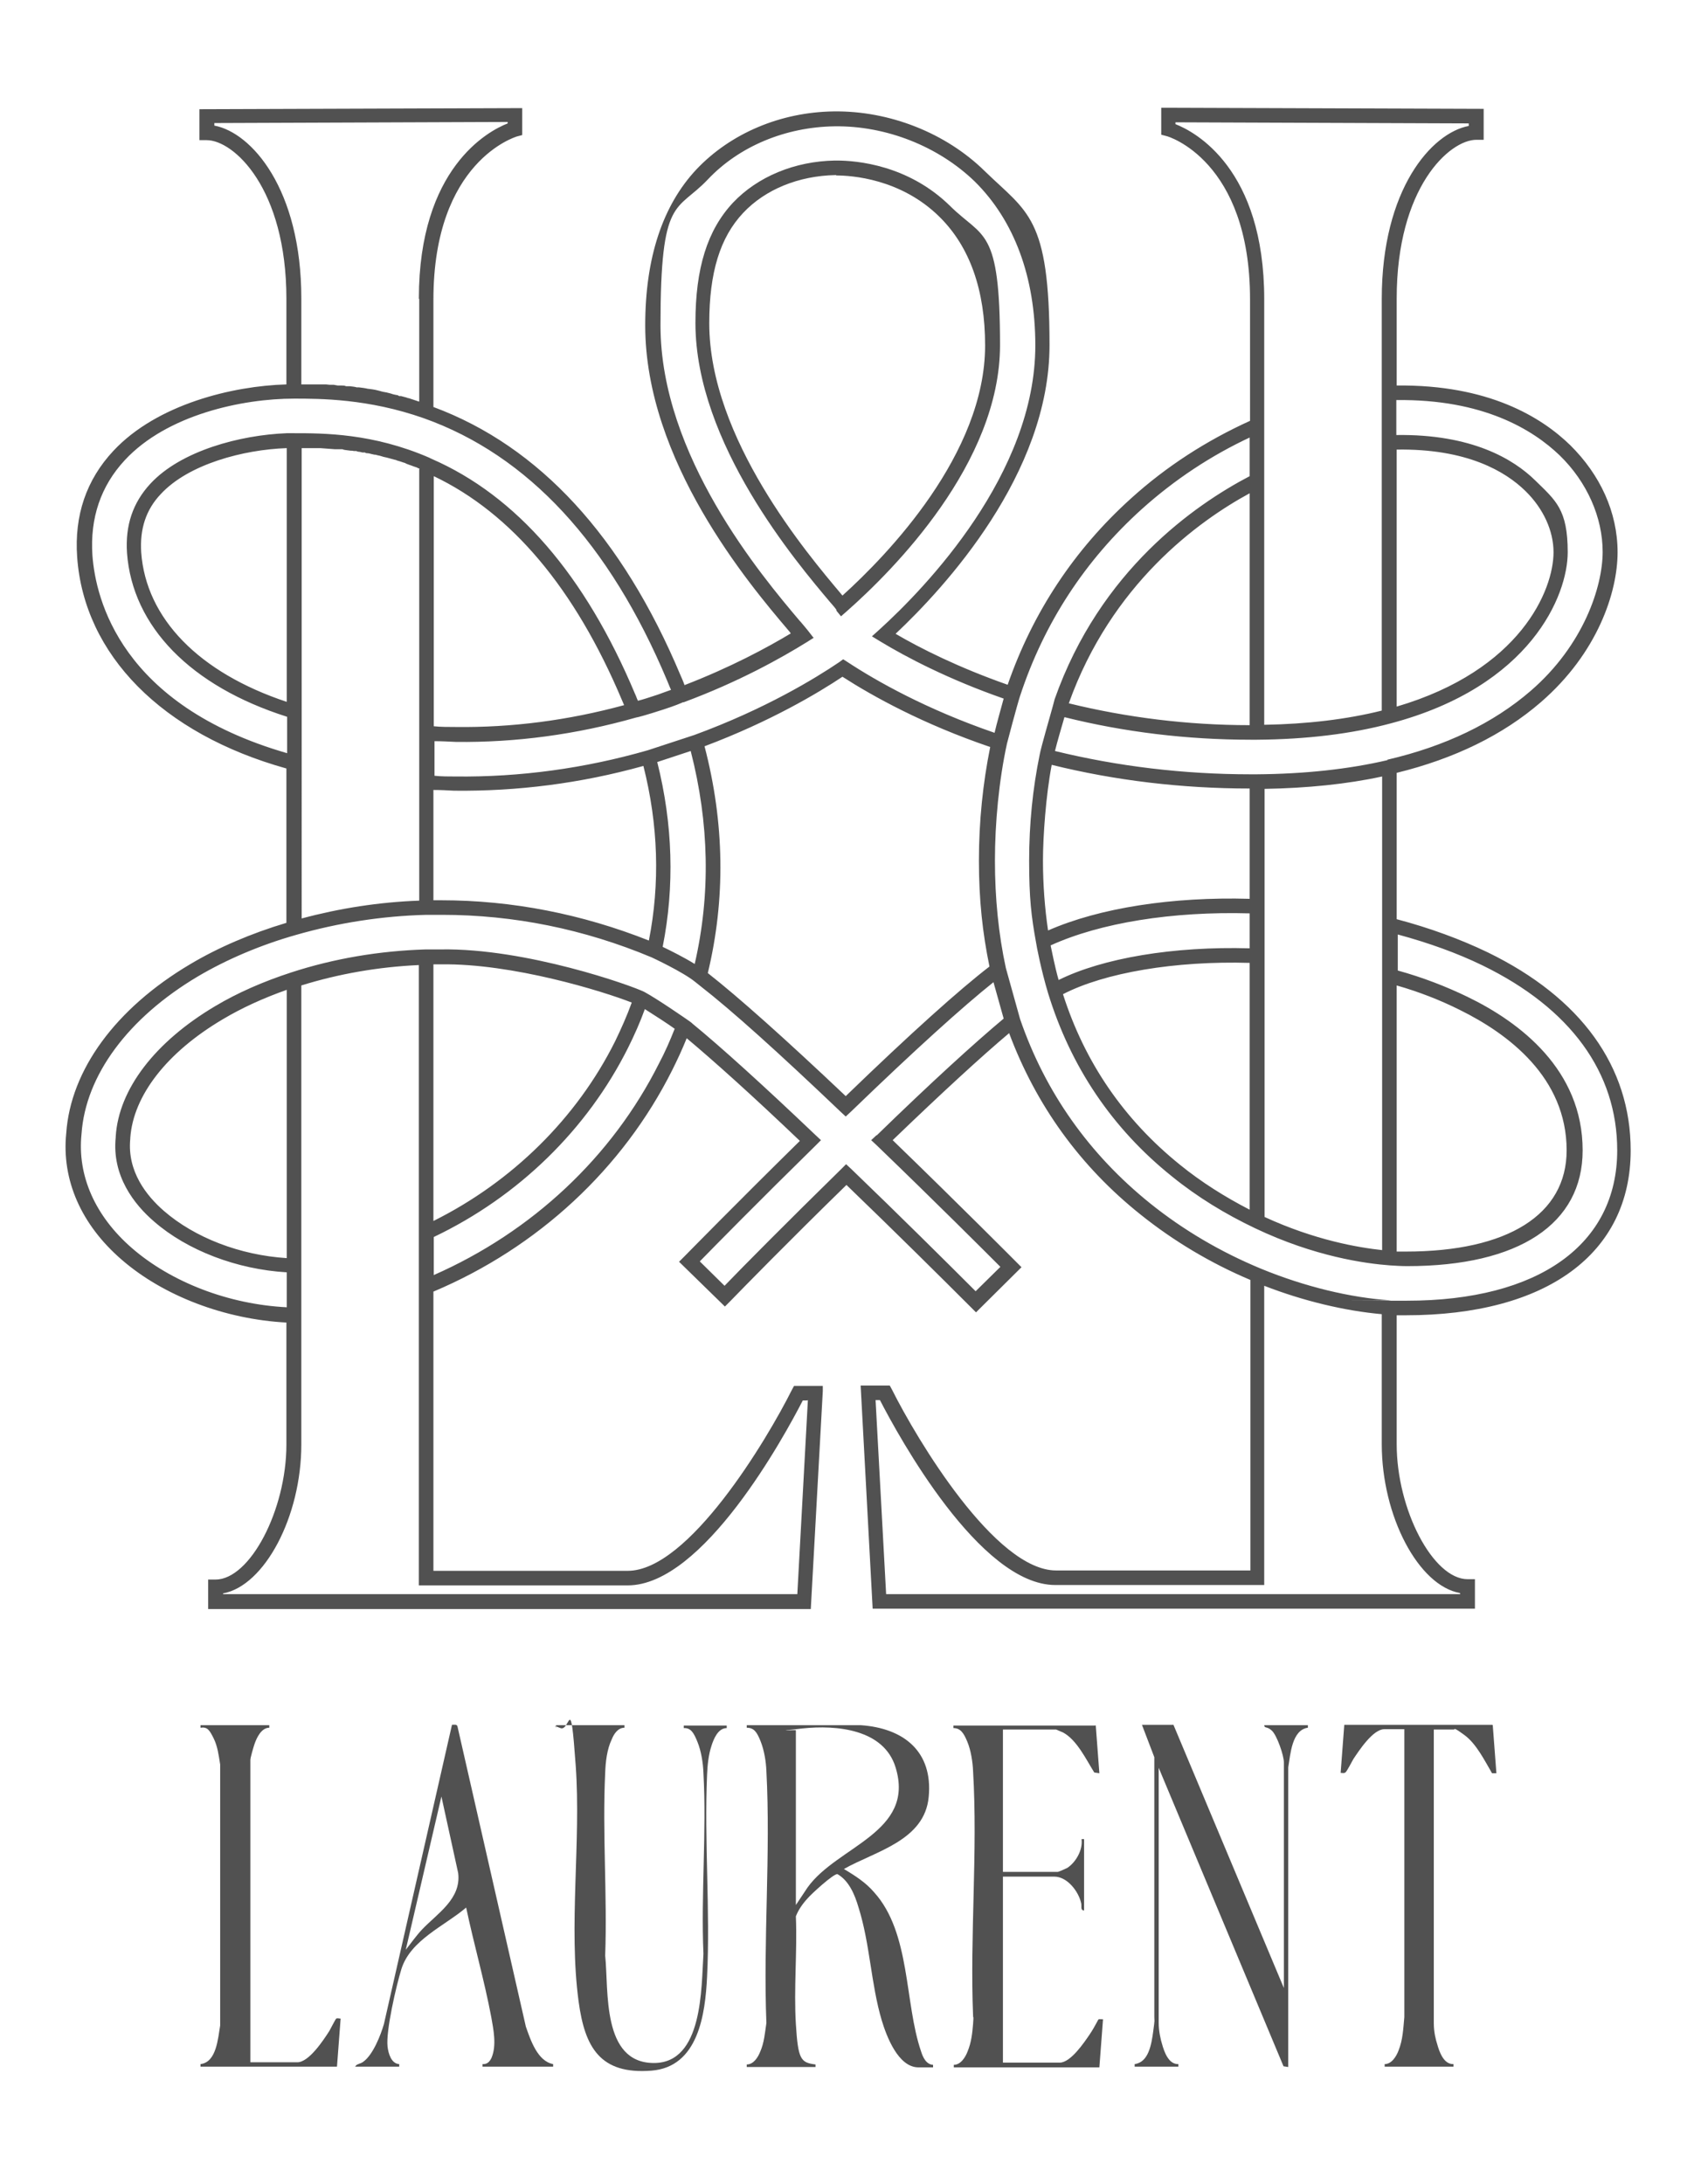 <svg xmlns="http://www.w3.org/2000/svg" id="Calque_1" viewBox="0 0 465.5 600"><defs><style>      .st0 {        fill: #515151;      }    </style></defs><g><path class="st0" d="M229.8,167.7l1.3,1.6,1.6-1.4c12.7-11.2,42.1-40.6,42.1-73.1s-4.6-29.2-13.7-38.2c-11.5-11.3-25.7-12.5-31.2-12.5s-.5,0-.5,0c-11,.2-21.2,4.4-28,11.6-7,7.5-10.3,17.9-10.3,33,0,33.1,27.9,65.9,37,76.7.8.9,1.4,1.6,1.8,2.2ZM229.8,48.2c4,0,17.7.8,28.4,11.4,8.3,8.2,12.5,20.1,12.5,35.3,0,29.8-26.8,57.5-39.2,68.7-.2-.2-.3-.4-.5-.6h0c-8.9-10.6-36.1-42.5-36.1-74.2,0-14,3-23.6,9.3-30.3,6.1-6.5,15.3-10.2,25.3-10.4,0,0,.2,0,.3,0Z"></path><path class="st0" d="M386.3,361.3c38.7,0,61.8-16.9,61.8-45.3,0-23-13.6-41.9-39.3-54.4-7.5-3.6-15.9-6.7-25-9.1v-40.2c15.9-3.9,29.2-10.4,39.6-19.4,15.6-13.5,21.1-30.2,21.1-41.2s-4.8-21.3-13-29.4c-7.9-7.7-22.5-16.7-47.7-16.4v-23.9c0-30.5,14.5-43.6,21.9-43.6h2v-8.5l-87.3-.3h-1.3s0,7.4,0,7.4l1.5.4c.2,0,22.9,6.6,22.9,44.8v33.4c-11.9,5.4-23,12.5-32.8,21.4-15.5,14-26.9,31.2-33.8,51.1-13.4-4.7-24-10-30.8-14,13.5-12.7,42.3-43.9,42.3-79.3s-6.1-36.4-17.8-47.8c-10.7-10.5-26.2-16.6-41.5-16.4-14.6.2-28.3,6-37.7,15.9-9.3,9.9-14.1,24.3-14.1,42.9,0,37.2,28.5,71,39.3,83.7.3.3.5.6.7.9-6.5,3.9-16.5,9.3-29.2,14.2-.3-.9-.7-1.8-1.1-2.7-16-38.1-38.8-62.9-67.9-73.7v-29.5c0-38.1,22.7-44.7,22.9-44.8l1.5-.4v-7.4l-88.7.3v8.5h2c7.4,0,21.9,13.2,21.9,43.6v23.5c-14.7.4-35.5,5.4-47.5,18.2-7.5,8-10.8,17.8-10,29.2,1.9,26.9,23.4,48.6,57.5,58.1v42.4c-9.7,2.9-18.8,6.8-26.5,11.4-20.4,12.1-32.8,29-34,46.4-1.3,12.8,4.1,25.1,15.2,34.7,11.5,10,28.4,16.4,45.3,17.3v33.5c0,18-10,37.1-19.5,37.1h-2v8.1h165.6l3.3-59.9v-1.4c0,0-7.9,0-7.9,0l-.6,1.1c-6.9,13.8-28.4,49.7-45.1,49.7h-53.4v-76.7c28.7-12.1,52-33.7,65.6-60.8,1.4-2.8,2.8-5.8,4-8.8,7.4,6.2,17.9,15.6,31.1,28.2-17.5,17.2-31.2,31.2-31.8,31.8l-1.4,1.4,12.6,12.3,1.4-1.4c3.5-3.6,16-16.4,32-32,13.5,13,26.5,25.9,34.2,33.6l1.4,1.4,12.5-12.4-1.4-1.4c-.1-.1-15.5-15.6-34-33.5,13.4-12.9,24.5-23.1,32-29.4,7.4,19.8,19.5,36.6,36.2,49.9,9,7.2,19.2,13.3,30.1,17.9v79.8h-53.4c-16.7,0-38.2-35.9-45.1-49.7l-.6-1.1h-8l3.3,61.3h165.5v-8.1s-2,0-2,0c-9.5,0-19.5-19.1-19.5-37.1v-35.4c.9,0,1.7,0,2.5,0ZM401.3,437.9h-157.8l-2.9-53.3h1.2c5,9.7,27.4,50.8,48.2,50.8h57.4v-82.2c10.8,4.2,22.2,6.9,32.3,7.8v35.7c0,19.8,10.1,38.9,21.5,40.9v.2ZM240.9,311.8l-1.5,1.4,1.5,1.4c16.1,15.5,30,29.4,34,33.4l-6.8,6.7c-8.1-8.1-21.1-21-34.2-33.6l-1.4-1.3-1.4,1.4c-14.8,14.5-26.9,26.7-32,32l-6.8-6.7c3.8-3.9,16.5-16.8,31.8-31.8l1.5-1.5-1.5-1.4c-14.6-13.9-26-24.2-33.8-30.6h0c0-.1-1.3-1-1.3-1,0,0-8.2-5.7-11.9-7.7-3.3-1.7-32.5-12.1-56-11.7-1.1,0-2.6,0-4.1,0-12.8.4-25.2,2.5-36.9,6.3-7.7,2.5-14.8,5.6-21,9.3-16.5,9.8-26.5,22.8-27.3,35.8v.2c-1.1,10.6,5.1,18.5,10.6,23.2,9.1,7.9,22.7,13.1,36.4,13.9v9.6c-16-.8-31.8-6.9-42.6-16.3-10-8.7-15-19.8-13.8-31.3,1.1-16.1,12.8-31.9,32-43.3,7.8-4.6,17.1-8.6,27-11.4,11.5-3.3,23.6-5.2,35.8-5.5,1.4,0,2.8,0,4.3,0,19.6,0,39,3.9,57.6,11.7,0,0,8.6,4,11.9,6.7l1.5,1.2c8.5,6.6,21.4,18.2,38.5,34.5l1.4,1.3,1.4-1.3c17.6-17,30.8-28.9,39.2-35.6l2.8,10c-7.9,6.6-20,17.6-34.9,32.1ZM222,384.6l-2.9,53.3H61.3v-.2c11.4-2.1,21.5-21.1,21.5-40.9v-126.1c10.3-3.2,21.2-5.1,32.3-5.6v170.4h57.4c20.8,0,43.1-41.1,48.1-50.8h1.2ZM78.8,271.9v73.7c-12.8-.8-25.3-5.6-33.8-13-4.7-4.1-10.1-10.8-9.2-19.8v-.2c.8-11.6,10-23.5,25.4-32.6,5.2-3.1,11.1-5.8,17.6-8.1ZM169,286.1c-10.5,21-28.2,38.5-49.9,49.3v-70.5c.6,0,1.3,0,2,0,19.8-.3,44.6,7.4,52.5,10.5-1.3,3.6-2.9,7.2-4.6,10.7ZM119.2,350.3v-10.5c23.3-11.1,42.2-29.6,53.4-52,1.7-3.4,3.3-7,4.6-10.6,2.7,1.7,6.4,4.1,8.2,5.4-1.3,3.3-2.7,6.5-4.3,9.5h0c-12.9,25.7-34.9,46.3-62,58.2ZM115.2,82.2v28.1c-.2,0-.4-.1-.7-.2-.5-.2-1-.3-1.5-.5l-.6-.2c-.2,0-.5-.1-.7-.2-.5-.1-1-.3-1.5-.4h-.5c-.3-.2-.5-.3-.8-.3-.5-.1-1-.2-1.5-.4l-1.2-.3c-.6-.1-1.2-.2-1.8-.4l-.8-.2c-.8-.2-1.6-.3-2.4-.4h-.1c-.8-.2-1.7-.3-2.5-.4h-.6c-.6-.2-1.2-.2-1.8-.3h-1.1c-.4-.2-.8-.2-1.2-.2h-1.1c-.4-.1-.7-.1-1.1-.2h-1.1c-.3,0-.7-.1-1-.1h-.9c-.4,0-.7,0-1.1,0h-.9c-.3,0-.6,0-.9,0h-3v-23.6c0-30.1-13.7-45.6-23.9-47.5v-.7l80.6-.3v.4c-5.4,2.1-24.4,12.3-24.4,48.1ZM80.8,109.5c7.1,0,20.4,0,35.7,5.4,28.6,10.2,51,34.4,66.8,72,.4.9.7,1.8,1.1,2.6-.8.3-2,.7-3.6,1.3-2.4.8-4.3,1.4-5.5,1.7-.3-.6-.5-1.3-.8-1.9-13.7-32.6-32.5-54.4-56-64.6l-.6-.3c-15.5-6.7-29-6.7-37.1-6.7h-2c-12.8.5-29.1,4.8-37.5,13.9-4.8,5.2-6.9,11.4-6.4,19,1.5,20.2,17.5,36.6,44,45v10c-45.7-13.2-52.6-42.3-53.5-54.3-.7-10.3,2.3-19.1,8.9-26.2,11.6-12.5,32.3-16.9,46.5-16.9ZM223.4,175l-1.4-1.8c-.6-.7-1.2-1.5-2-2.4l-.2-.2c-10.5-12.4-38.3-45.4-38.3-81.2s4.4-31,13-40.1c8.6-9.1,21.3-14.4,34.8-14.6,14.2-.2,28.6,5.5,38.6,15.2,10.8,10.7,16.6,26.2,16.6,45,0,35.2-30,66.4-42.9,78.1l-2,1.8,2.3,1.4c7.1,4.3,18.7,10.4,33.9,15.7-.7,2.6-1.9,6.8-2.5,9.4-18.6-6.4-32.3-14.1-40.5-19.5l-1.1-.7-1.1.8c-6.5,4.4-20.4,12.9-39.8,20l-12.8,4.2c-17.4,5-35.2,7.4-52.8,7.2-1.9,0-3.9,0-5.8-.2v-9.5c1.9,0,3.8.1,5.9.2,16.3.2,33-2,49.5-6.7.3,0,3.2-.8,7.5-2.2,3.4-1.1,4.7-1.7,5.4-2h.2c15.1-5.6,26.7-12.1,33.8-16.5l1.9-1.2ZM44.2,135.7c7.6-8.2,22.7-12.2,34.6-12.6v69.7c-24.1-8-38.7-22.9-40-41.1-.4-6.4,1.3-11.7,5.4-16ZM180.7,209.3l9.1-3c5.1,19.8,5.5,39.4,1.1,58.5-2.9-1.8-6.7-3.7-8.8-4.7,3.3-16.6,2.8-33.7-1.5-50.8ZM178.4,258.4c-18.4-7.3-37.6-11.1-57.2-11.1s-1.4,0-2.1,0v-30.3c1.9,0,3.9.1,5.7.2,17.3.2,34.8-2,52-6.8,4.1,16.2,4.6,32.3,1.5,48ZM232.4,301.1c-16.8-15.9-29.6-27.3-37.9-33.8,4.9-20.3,4.6-41.3-.9-62.3,18.1-6.8,31.3-14.7,37.9-19.1,8.4,5.4,22.1,13,40.6,19.3-2,9.9-3.1,20.4-3.1,31.2s1,19.9,2.9,29.1c-8.2,6.3-21.5,18.2-39.5,35.6ZM119.2,199.5v-68.7c21.4,10.2,38.8,30.9,51.7,61.5.2.5.4.9.6,1.4-15.4,4.2-31,6.2-46.3,6-2.1,0-4.1,0-6-.2ZM115.2,128.9v118.5c-11,.4-21.9,2.1-32.3,4.9V123.1h5.1c0,0,4,.3,4,.3.3,0,.6,0,.9,0h1.2c.2.1.5.2.7.2l1.5.2c.3,0,.6,0,1,.1h.6c.2.1.5.2.7.2.3,0,.6.1,1,.2h.7c.2.2.5.2.7.2.3,0,.6.1,1,.2l.9.2c.2,0,.4,0,.6.1.6.1,1.3.3,1.9.5l.9.2c.7.2,1.5.4,2.2.6.2,0,.4.1.6.2l.7.2c.4.1.8.3,1.2.4.2,0,.5.2.7.3l.8.3c.4.1.8.3,1.1.4.3.1.6.2.9.3l.6.3h.2ZM379.8,213.2v130.2c-6.5-.7-18.4-2.7-32.3-9.1v-117.6c11.7-.2,22.6-1.3,32.3-3.4ZM343.4,216.7v30.2c-21.3-.6-41.3,2.5-55.4,8.7-.9-6.1-1.4-12.6-1.4-19.2s.8-17.9,2.4-26.3c17.4,4.3,35.7,6.5,54.4,6.5ZM343.4,250.9v9.6c-21-.6-40.4,2.7-52.5,8.7-1.1-3.9-1.8-7.7-2.2-9.5,13.6-6.2,33.4-9.4,54.7-8.8ZM343.4,264.5v67.8c-6.8-3.5-13.3-7.6-19.1-12.3-15.4-12.4-26.2-28.1-32.2-46.9,11.4-5.9,30.8-9.2,51.3-8.6ZM343.4,135.4v63.8c-17,0-33.8-2.1-49.7-6,11.7-32.7,35.5-50,49.7-57.7ZM383.8,343.7v-73c6.3,1.8,12.1,4.1,17.3,6.7,13.4,6.6,29.4,18.6,29.4,38.6,0,17.6-16.1,27.8-44.2,27.8s-1.6,0-2.5,0ZM381.3,208.8c-10.7,2.5-22.8,3.8-36,3.9h-.4c-.4,0-.7,0-1.2,0-18.5,0-36.6-2.2-53.8-6.4.6-2.5,1.8-6.5,2.6-9.3,16.4,4.1,33.7,6.2,51.2,6.2s1.2,0,1.7,0c13.6-.1,26-1.6,36.8-4.5,38.5-10.2,48.6-35.2,48.6-47s-3.3-14.2-8.9-19.7c-6-5.9-17.5-12.8-38.2-12.5v-9.6c23.8-.3,37.5,8.1,44.9,15.2,7.5,7.3,11.8,17,11.8,26.5s-5.2,25.6-19.8,38.2c-10.2,8.8-23.4,15.2-39.4,18.9ZM383.8,123.5c19.3-.3,29.9,6,35.4,11.4,4.9,4.8,7.7,10.9,7.7,16.8,0,10.4-9.1,32.4-43.1,42.4v-70.6ZM323,33.6l80.6.3v.7c-10.2,1.9-23.9,17.4-23.9,47.5v113.1c-9.6,2.4-20.5,3.7-32.3,3.9v-116.9c0-35.9-19-46-24.4-48.1v-.4ZM343.4,120v10.8c-14.9,7.8-41.1,25.8-53.6,61.3h0s-.5,1.9-.5,1.9c-.7,2.6-3.2,11.1-3.6,13.3-1.9,9.2-2.9,19-2.9,29.2s.6,15.3,1.9,22.4c.1.8,1.4,7.6,3.3,13.9,6.2,20.2,17.6,37.2,34.1,50.4,6.9,5.6,14.6,10.3,22.8,14.2,16.4,7.8,30.3,9.7,37.1,10.2,1.6.1,3.1.2,4.7.2,30.7,0,48.2-11.6,48.2-31.8,0-22.1-17.2-35.2-31.7-42.2-5.8-2.8-12.2-5.3-19.1-7.2v-9.9c8.5,2.3,16.3,5.1,23.3,8.5,24.2,11.8,37,29.4,37,50.8,0,25.9-21.6,41.3-57.8,41.3s-3,0-4.4-.1h0c-11.1-.7-23.8-3.8-35.7-8.7-11.1-4.6-21.3-10.6-30.4-17.9-16.8-13.5-28.9-30.6-35.8-50.7l-3.9-14c-2-9.2-3-19.2-3-29.5s1.1-22,3.3-32.1c0-.1,2.9-11,3.6-13.1,6.6-20.1,17.9-37.3,33.4-51.3,9-8.1,19.1-14.8,30.1-19.9Z"></path></g><g><path class="st0" d="M205.2,567.8v-.7c1.9,0,3.1-2,3.7-3.5,1.1-2.5,1.3-5.2,1.7-7.9-.9-22.8,1.2-46.5,0-69.2-.1-2.6-.6-5.7-1.6-8.2s-1.8-3.7-3.8-3.7v-.7s31.3,0,31.3,0c11.8.8,19.9,7.2,18.7,19.7-1.1,12-14.6,14.9-23.3,19.8,3,1.8,6,3.7,8.3,6.4,10.1,11.2,8.3,30.3,12.9,43.7.5,1.6,1.4,3.6,3.3,3.7v.7s-4,0-4,0c-5.6,0-8.8-8.6-10.1-12.9-3-10.1-3.2-21-6.4-31.1-1-3.4-2.6-7.3-5.8-9.1-1.2,0-7.2,5.5-8.2,6.7-1.3,1.4-2.5,3.1-3.2,4.9.4,9.7-.6,19.9,0,29.6s1.3,10.6,5.4,11.1v.7h-18.9ZM218.7,475.4v47.9l3.2-4.8c8.1-11.4,29.7-15.1,24.2-33-3.2-10.5-16.2-11.7-25.6-10.7s-1.6.3-1.8.5Z"></path><path class="st0" d="M301.1,473.9l1,13.2-1.4-.2c-2.2-3.5-4.8-9-8.6-11-.3-.1-1.8-.8-1.9-.8h-14.6v39.1h15.1c.2,0,2.2-.9,2.6-1.1,2.4-1.6,4.3-5,3.9-7.9h.7v19.6c-1.1,0-.6-1.3-.8-2-.7-3.2-3.8-7.3-7.4-7.3h-14.1v51.1h15.6c3,0,6.7-5.5,8.2-7.7s2.3-4.1,2.5-4.2.8,0,1.2,0l-1,13.2h-40v-.7c1.9,0,3.2-2.1,3.8-3.7,1-2.4,1.3-5,1.5-7.6s0-1.4,0-2.1c-.9-22.1,1.3-45.2,0-67.2-.1-2.6-.6-5.8-1.6-8.2s-1.9-3.7-3.8-3.7v-.7h39Z"></path><path class="st0" d="M322.5,473.9l30.3,72.2v-62c0-1.9-1.9-7.4-3.3-8.7s-2-.5-2.1-1.5h12v.7c-4.4.6-4.8,7.3-5.4,10.9v82.3s-1.3-.2-1.3-.2l-34.3-82v70.1c0,2.3.6,4.8.9,5.7.6,2.2,1.8,5.7,4.5,5.6v.7h-12v-.7c3.8-.5,4.6-5.3,5.1-9s.3-2.6.3-3.9v-71.4s-3.4-8.9-3.4-8.9h8.7Z"></path><path class="st0" d="M97.6,567.8c.2-.9,1.5-.8,2.3-1.5,2.6-1.9,4.7-7.2,5.6-10.3l18.7-82.2c.6,0,1.3-.2,1.5.4l18.8,82.5c1.3,3.7,3.2,9.5,7.5,10.3v.7h-19.4v-.7c1.3.1,2-.7,2.5-1.8,1.4-3.4.5-7.7-.1-11.1-1.9-10.1-4.8-20.1-6.9-30.1-6,5.1-15.3,8.9-17.8,16.9-1.4,4.5-4.3,17-3.8,21.3.2,1.8,1,4.7,3.2,4.8v.7s-12,0-12,0ZM121.3,493.5l-9.8,42.1c1.5-1.9,2.9-3.9,4.5-5.6,4.2-4.4,10.8-8.4,9.9-15.5l-4.6-21Z"></path><path class="st0" d="M171.6,473.9v.7c-1.8,0-2.9,1.7-3.5,3.2-1.3,2.7-1.7,6.2-1.8,9.2-.8,16.5.6,33.6,0,50.2,1,9.6-1,29.5,13.4,29.5,13.5,0,13-20.7,13.6-30-.7-16.4.9-33.4,0-49.7-.1-2.7-.6-5.9-1.6-8.4s-1.8-4-3.8-3.9v-.7h11.8v.7c-2.4,0-3.6,3-4.2,4.9-.8,2.4-1.1,5.3-1.2,7.9-.8,18.3.9,37.3,0,55.5-.5,10.3-2.4,24.8-15.3,25.8-14.1,1.1-18.3-6.4-20-19-2.8-20.7.7-43.9-.8-64.8s-1.5-9.2-4.2-10.3-.8-.2-1.2-.1v-.7h18.9Z"></path><path class="st0" d="M410.2,473.9l1,13.2h-1.2c-2-3.4-4.3-8.1-7.6-10.5s-2.5-1.5-2.9-1.5h-5.5v80.7c0,2.5.6,4.7.9,5.6.6,2.2,1.8,5.7,4.5,5.6v.7h-18.9v-.7c1.9,0,3.2-2.1,3.8-3.7,1.2-3,1.3-6,1.6-9.2v-79.1s-5.5,0-5.5,0c-3.1,0-6.9,5.8-8.5,8.2-.4.7-1.7,3.2-2.1,3.6s-.9.2-1.4.2l1-13.2h40.7Z"></path><path class="st0" d="M74,473.9v.7c-2.2,0-3.5,2.8-4.1,4.6-.3.9-1.1,3.6-1.1,4.3v83h12.9c3.2,0,7.2-6.1,8.8-8.6.3-.5,1.7-3.3,1.9-3.4.3-.2.8,0,1.2,0l-1,13.2h-37.5v-.7c4.4-.5,4.8-7.1,5.4-10.6v-71.7c-.4-2.5-.7-5-1.8-7.2s-1.7-3.2-3.6-2.9v-.7h18.9Z"></path></g></svg>